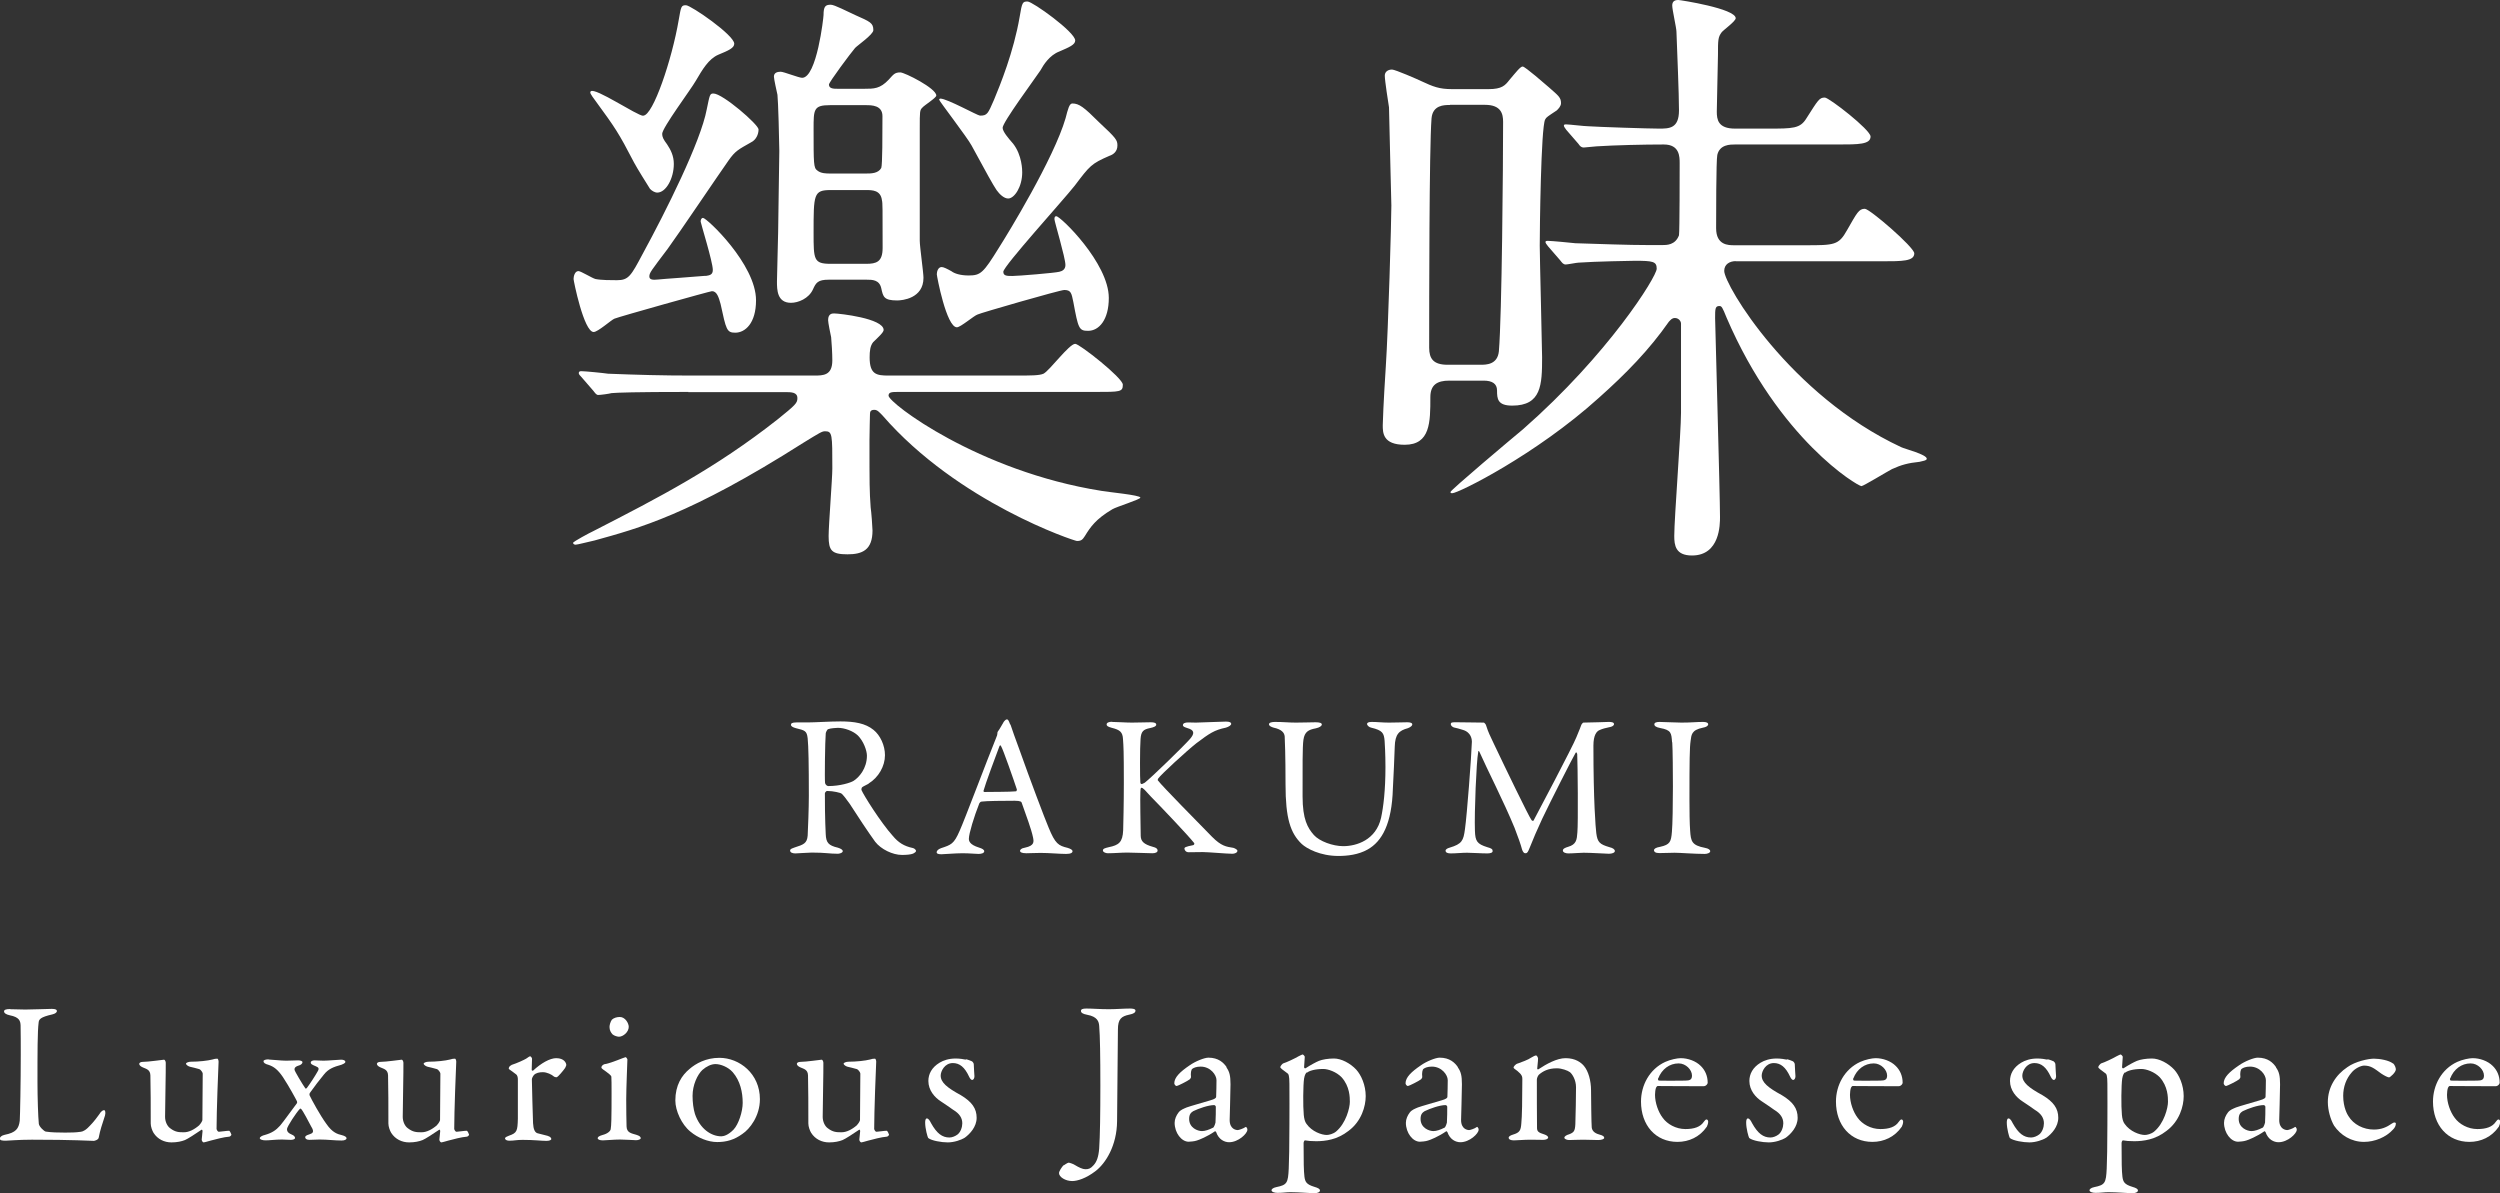 <?xml version="1.0" encoding="UTF-8"?>
<svg id="_レイヤー_2" data-name="レイヤー 2" xmlns="http://www.w3.org/2000/svg" viewBox="0 0 148.11 70.69">
  <rect x="0" y="0" width="148.11" height="70.69" fill="#333333" stroke="none"/>
  <defs>
    <style>
      .cls-1 {
        fill: #fff;
      }
    </style>
  </defs>
  <g id="_レイヤー_1-2" data-name="レイヤー 1">
    <g>
      <g>
        <path class="cls-1" d="M40.79,23.22c-3.18,0-4.23.04-4.56.07-.14.04-.65.11-.79.11-.11,0-.18-.11-.29-.25l-.72-.83c-.14-.14-.14-.18-.14-.22,0-.07.04-.11.14-.11.22,0,1.34.11,1.59.15,1.77.07,3.25.11,4.95.11h7.26c.54,0,1.08,0,1.08-.9,0-.4-.04-1.08-.07-1.37-.04-.18-.18-.87-.18-1.01,0-.4.25-.4.36-.4.29,0,2.93.29,2.93.98,0,.14-.32.43-.62.72-.18.22-.21.54-.21.9,0,1.01.4,1.08,1.12,1.08h7.48c.98,0,1.45,0,1.7-.11.36-.18,1.52-1.77,1.88-1.77.25,0,2.82,2.02,2.82,2.42,0,.43-.15.43-1.63.43h-11.64c-.4,0-.61,0-.61.22,0,.43,5.31,4.48,12.61,5.64.36.07,2.31.25,2.31.4,0,.11-1.41.54-1.66.69-.98.58-1.3,1.05-1.63,1.59-.14.22-.22.29-.47.29-.14,0-7.05-2.28-11.53-7.45-.18-.18-.29-.32-.47-.32-.22,0-.26.11-.26.25,0,.22-.03.94-.03,1.55,0,2.67,0,2.96.07,3.98.04.25.11,1.19.11,1.37,0,1.16-.61,1.41-1.48,1.41-.94,0-1.12-.22-1.12-1.08,0-.65.22-3.4.22-4.01,0-2.02,0-2.2-.43-2.2-.18,0-.29.07-1.3.69-6.72,4.27-9.76,5.06-12.36,5.78-.33.07-1.01.25-1.12.25-.07,0-.15-.04-.15-.11s1.01-.61,1.19-.69c3.94-2.02,7.23-3.72,10.91-6.61,1.08-.87,1.19-.98,1.19-1.27,0-.36-.36-.36-.76-.36h-5.71ZM41.8,16.35c.25-.04.43-.07.43-.36,0-.47-.72-2.78-.72-2.86,0-.11.04-.22.14-.22.22,0,3.14,2.75,3.14,4.88,0,1.37-.65,1.92-1.23,1.92-.51,0-.54-.18-.87-1.7-.11-.4-.22-.76-.51-.76-.11,0-5.53,1.52-5.78,1.63-.18.07-.98.79-1.23.79-.58,0-1.19-3.04-1.19-3.14,0-.15.07-.47.29-.47.14,0,.83.43,1.01.47.33.07.94.07,1.27.07.69,0,.83-.25,1.52-1.55,1.38-2.53,3.44-6.65,3.8-8.57.18-.87.18-.94.4-.94.54,0,2.67,1.84,2.67,2.13s-.15.62-.44.76c-.76.43-.94.51-1.34,1.08-.54.76-3,4.41-3.61,5.24-.98,1.3-1.08,1.41-1.08,1.63,0,.18.18.22.51.18.36-.04,2.06-.15,2.82-.22M38.11,6.85c.58,0,1.7-3.32,2.1-5.67.14-.79.14-.87.43-.87s2.86,1.77,2.86,2.28c0,.25-.33.4-.94.65-.58.25-.94.87-1.34,1.55-.29.51-1.99,2.78-1.99,3.14,0,.18.07.33.29.62.22.33.4.69.4,1.16,0,.87-.47,1.7-.98,1.7-.15,0-.33-.11-.43-.22-.14-.22-.79-1.26-.94-1.55-.94-1.81-1.12-2.06-2.28-3.65-.32-.43-.36-.51-.29-.58.25-.25,2.75,1.45,3.11,1.45M51.2,5.26c.58,0,.94,0,1.45-.54.29-.32.36-.43.69-.43.25,0,2.13.94,2.13,1.37,0,.14-.72.58-.83.72-.15.14-.15.25-.15,1.19v6.69c0,.36.22,1.88.22,2.2,0,1.23-1.27,1.34-1.56,1.34-.79,0-.83-.22-.94-.72-.11-.51-.54-.51-.87-.51h-2.24c-.65,0-.76.18-.94.58-.25.54-.87.79-1.3.79-.83,0-.83-.79-.83-1.26s.07-2.49.07-2.93c0-.76.07-4.12.07-4.81,0-.47-.07-3.04-.11-3.32-.04-.18-.21-.94-.21-1.08,0-.22.18-.29.4-.29.18,0,1.08.36,1.27.36.87,0,1.27-3.58,1.27-3.72,0-.51.11-.61.43-.61.22,0,.97.4,1.44.61.9.4,1.08.47,1.08.9,0,.25-.94.9-1.08,1.05-.25.29-1.55,2.03-1.55,2.17,0,.25.29.25.51.25h1.59ZM49.17,6.23c-.97,0-.97.25-.97,1.41,0,2.06,0,2.31.22,2.46.21.18.54.18.76.18h2.13c.29,0,.72,0,.9-.33.07-.18.07-2.02.07-3.07,0-.65-.65-.65-.98-.65h-2.13ZM51.31,15.63c.61,0,.98-.11.98-.94,0-2.39,0-2.67-.04-2.82-.07-.61-.58-.61-.94-.61h-2.1c-1.01,0-1.01.25-1.01,2.53,0,1.59,0,1.84,1.01,1.84h2.1ZM62.76,16.1c.18-.04.36-.14.36-.4,0-.43-.65-2.57-.65-2.71,0-.07,0-.18.11-.18.25,0,3.11,2.78,3.11,4.84,0,1.3-.58,1.95-1.23,1.95-.54,0-.58-.14-.87-1.7-.11-.54-.14-.72-.54-.72-.25,0-4.99,1.37-5.13,1.45-.22.07-1.01.76-1.23.76-.62,0-1.19-3.04-1.19-3.14,0-.15.07-.43.29-.43.11,0,.33.11.58.25.18.14.54.25,1.01.25.72,0,.87-.14,1.81-1.66.51-.8,3.25-5.28,3.94-7.66.14-.54.22-.87.4-.87.4,0,.69.22,1.59,1.12,1.01.94,1.08,1.05,1.08,1.37,0,.36-.25.54-.47.61-1.08.47-1.16.58-2.06,1.77-.65.83-4.23,4.77-4.23,5.1,0,.25.22.25.54.25s2.53-.18,2.78-.25M58.89,5.91c.36-.87,1.16-2.82,1.52-4.92.14-.87.18-.9.47-.9s2.82,1.81,2.82,2.31c0,.25-.36.4-.94.65-.58.22-.94.79-1.12,1.12-.36.54-2.24,3.07-2.24,3.4,0,.22.33.61.62.94.54.69.54,1.59.54,1.7,0,.87-.47,1.55-.83,1.55-.25,0-.51-.25-.69-.5-.22-.33-.58-.98-1.48-2.64-.25-.47-1.92-2.64-1.92-2.71,0-.04.04-.07.07-.07.4,0,2.21,1.01,2.35,1.01.43,0,.47-.11.83-.94"/>
        <path class="cls-1" d="M85.86,22.55c-.72,0-1.12.25-1.12.98,0,1.48,0,2.82-1.52,2.82-1.3,0-1.3-.72-1.3-1.16,0-.15.04-1.3.18-3.47.15-2.28.33-8.67.33-9.54,0-.18-.14-5.49-.14-5.82-.04-.25-.25-1.59-.25-1.88,0-.22.18-.36.43-.36.18,0,1.52.58,1.74.69.69.32,1.05.47,1.81.47h2.17c.79,0,.98-.22,1.23-.54.4-.47.65-.8.79-.8s1.34,1.05,1.55,1.23c.58.51.72.61.72.94,0,.18-.15.33-.25.43-.54.36-.62.4-.69.54-.25.47-.32,6.58-.32,7.48,0,.61.14,6.11.14,6.61,0,1.63-.04,2.86-1.77,2.86-.87,0-.9-.4-.9-.9,0-.4-.29-.58-.79-.58h-2.02ZM85.89,6.22c-.33,0-1.01,0-1.08.79-.14,1.77-.14,11.06-.14,13.59,0,.65.25,1.01,1.09,1.01h1.95c.33,0,1.01,0,1.09-.8.18-2.13.25-11.1.25-13.59,0-.47-.11-1.01-1.08-1.01h-2.06ZM102.84,15.47c-.36,0-.69.18-.69.58,0,.83,3.9,7.37,10.48,10.44.22.11,1.52.43,1.52.69,0,.11-.29.14-.43.18-.68.07-1.08.18-1.63.43-.29.15-1.7,1.01-1.81,1.01-.22,0-4.88-2.75-7.99-9.98-.25-.62-.29-.69-.43-.69-.25,0-.25.18-.25.72,0,.33.29,10.45.29,11.78,0,.43,0,2.28-1.66,2.28-.98,0-1.05-.61-1.05-1.16,0-1.05.4-6.14.4-7.3v-5.28c0-.14-.14-.33-.36-.33-.18,0-.25.11-.36.22-1.16,1.66-2.53,3.07-4.16,4.52-3.72,3.36-8.31,5.64-8.67,5.64-.04,0-.11,0-.11-.07,0-.11,3.61-3.15,4.3-3.72,5.06-4.44,7.92-9.04,7.92-9.51,0-.43-.22-.47-1.3-.47-.18,0-2.39.04-3.33.11-.11,0-.65.11-.76.11-.15,0-.22-.11-.33-.25l-.72-.83q-.15-.18-.15-.25c0-.07.07-.07.15-.07.22,0,1.34.11,1.62.14,1.41.04,3.04.11,4.44.11h.69c.29,0,.79,0,1.01-.58.04-.22.04-3.9.04-4.26,0-.4,0-1.12-.94-1.12-1.19,0-2.89.04-3.98.11-.11,0-.65.07-.76.07-.14,0-.22-.07-.32-.22l-.72-.83q-.14-.18-.14-.25c0-.07.07-.07.14-.07.18,0,1.08.11,1.3.11.54.04,3.58.14,4.19.14s1.19,0,1.19-1.08c0-1.01-.11-3.51-.15-4.66,0-.22-.25-1.3-.25-1.55,0-.22.11-.33.36-.33.11,0,3.4.51,3.4,1.08,0,.18-.72.69-.83.83-.22.29-.22.47-.22,1.34,0,.47-.07,2.82-.07,3.36,0,.47.07,1.01,1.08,1.01h1.95c1.48,0,1.91,0,2.28-.61.69-1.08.76-1.23,1.09-1.23.25,0,2.71,1.91,2.71,2.31,0,.47-.73.47-1.92.47h-6.11c-.29,0-.91,0-1.05.62-.07.29-.07,3.72-.07,4.34,0,1.01.72,1.01,1.08,1.01h4.19c1.74,0,1.99,0,2.49-.9.58-1.01.69-1.26,1.05-1.26.29,0,2.93,2.28,2.93,2.64,0,.47-.72.47-1.92.47h-8.67Z"/>
      </g>
      <g>
        <path class="cls-1" d="M.61,59.79c.32,0,.54.02.89.02.47,0,1.28-.04,1.57-.04.22,0,.3.05.3.13s-.1.16-.28.2c-.7.16-.78.29-.8.47-.07.54-.07,1.75-.07,3.53,0,.94.04,2.09.08,2.48.02.17.31.44.41.46.31.05.75.06,1.15.06.33,0,.67-.01.85-.04.1-.01.24-.01.48-.23.17-.17.36-.35.68-.8.13-.22.24-.26.3-.26s.1.13.05.32c-.19.59-.28.84-.37,1.3-.01.13-.24.2-.29.2-.14,0-1.24-.07-3.67-.07-.82,0-1.38.06-1.55.06-.23,0-.35-.02-.35-.13,0-.08.1-.18.29-.22.66-.13.83-.36.89-.83.02-.3.06-2.21.06-3.95,0-.48,0-1.31-.01-1.7-.01-.26-.07-.49-.64-.6-.24-.05-.34-.14-.34-.23s.1-.14.36-.14Z"/>
        <path class="cls-1" d="M11.81,66.65c.07-.06.18-.24.18-.29l.02-2.76c0-.07-.13-.24-.2-.26-.18-.05-.44-.12-.55-.14-.08-.02-.24-.1-.24-.19,0-.05.16-.11.28-.11.48,0,1.01-.06,1.28-.13.12-.04.2-.05.29-.05.06,0,.08.13.08.18-.02.34-.12,3-.12,3.98,0,.02.05.17.14.17.08,0,.46-.06.6-.06.05,0,.13.19.14.23,0,.04-.08.12-.13.12-.31.02-.82.16-1.09.23-.2.06-.4.11-.42.11-.05,0-.12-.08-.12-.17,0-.07.04-.3.05-.5,0-.06-.04-.1-.06-.08-.35.24-.83.55-.98.61-.2.08-.47.14-.8.14-.43,0-.82-.19-1.06-.56-.08-.13-.17-.37-.17-.56,0-.86,0-2.22-.02-2.85-.01-.34-.24-.38-.44-.47-.11-.05-.22-.11-.22-.22,0-.04.06-.11.2-.11.34,0,1.22-.13,1.27-.13s.1.11.1.18c.01.41-.04,2.67-.04,3.21,0,.28.13.55.3.67.31.24.53.24.82.24s.61-.16.91-.42Z"/>
        <path class="cls-1" d="M15.91,62.77c.14,0,.75.07,1.04.07.25,0,.5-.02.71-.02.14,0,.26.04.26.11,0,.08-.1.17-.23.2-.26.08-.24.19-.24.25,0,.07.47.86.64,1.1.01.02.06.01.08-.01.19-.25.52-.76.64-.98.12-.19.06-.25-.08-.31-.26-.11-.32-.14-.32-.23s.11-.13.24-.13c.12,0,.3.02.52.02.29,0,.85-.06,1.04-.06.13,0,.25.04.25.13s-.17.14-.23.17c-.48.13-.78.25-1.04.58-.3.37-.52.65-.84,1.1-.02.05-.02.1-.01.13.12.26.62,1.18,1,1.7.36.52.66.6.91.66.2.05.28.12.28.18,0,.08-.1.14-.29.14-.41,0-.84-.06-1.3-.06-.24,0-.37.02-.61.02-.17,0-.25-.07-.25-.16,0-.05.06-.11.23-.16.2-.07.35-.12.12-.48-.12-.23-.5-.96-.59-1.03-.02-.02-.05-.04-.08,0-.19.19-.74,1.02-.76,1.19,0,.14.07.24.31.34.07.02.17.11.17.18,0,.1-.17.12-.25.12-.25,0-.32-.02-.52-.02-.4,0-.74.05-.97.05-.16,0-.35-.04-.35-.13,0-.08.16-.16.3-.19.42-.12.66-.28.9-.55.24-.28.64-.86,1-1.33.02-.04.02-.07,0-.12-.05-.11-.48-.9-.83-1.43-.3-.44-.54-.62-.84-.72-.23-.06-.31-.13-.31-.22,0-.07.14-.11.31-.11Z"/>
        <path class="cls-1" d="M25.89,66.65c.07-.06.18-.24.18-.29l.02-2.76c0-.07-.13-.24-.2-.26-.18-.05-.44-.12-.55-.14-.08-.02-.24-.1-.24-.19,0-.05.16-.11.28-.11.48,0,1.01-.06,1.28-.13.12-.04.2-.05.29-.05.06,0,.08.13.08.18-.02.34-.12,3-.12,3.98,0,.02.05.17.14.17.08,0,.46-.06.6-.06.05,0,.13.19.14.23,0,.04-.08.12-.13.12-.31.02-.82.16-1.09.23-.2.06-.4.11-.42.11-.05,0-.12-.08-.12-.17,0-.07.04-.3.05-.5,0-.06-.04-.1-.06-.08-.35.24-.83.55-.98.61-.2.08-.47.14-.8.14-.43,0-.82-.19-1.06-.56-.08-.13-.17-.37-.17-.56,0-.86,0-2.22-.02-2.85-.01-.34-.24-.38-.44-.47-.11-.05-.22-.11-.22-.22,0-.04.06-.11.2-.11.34,0,1.22-.13,1.27-.13s.1.11.1.18c.01.41-.04,2.67-.04,3.21,0,.28.13.55.3.67.31.24.53.24.82.24s.61-.16.91-.42Z"/>
        <path class="cls-1" d="M30.28,63.1c.4-.13.77-.31.89-.38.14-.1.2-.14.24-.14.05,0,.11.11.11.14,0,.22-.02.43-.02.66,0,.05.06.06.08.05.47-.44,1-.74,1.37-.74.49,0,.6.3.6.41,0,.02-.04.11-.07.17-.13.19-.42.52-.49.55-.02.01-.13-.01-.17-.04-.13-.12-.42-.26-.66-.26-.2,0-.41.04-.53.17-.08.1-.12.2-.12.26,0,.24.06,2.41.07,2.59.02.35.1.58.31.61.16.04.37.1.55.14.19.06.22.14.22.19,0,.06-.11.11-.29.11-.3,0-.72-.06-1.41-.06-.36,0-.5.05-.79.05-.13,0-.25-.05-.25-.14,0-.07.14-.12.24-.16.47-.16.5-.28.52-1v-2.29c0-.12,0-.28-.13-.36-.29-.23-.41-.28-.41-.32,0-.04.02-.16.16-.2Z"/>
        <path class="cls-1" d="M35.87,63.04c.44-.1,1.01-.36,1.19-.41.05,0,.11.12.11.13,0,.13-.07,1.69-.07,2.37s.01,1.18.02,1.6c.01.38.28.41.58.5.19.06.26.12.26.2,0,.07-.14.12-.28.12-.08,0-.68-.04-.94-.04-.4,0-.82.05-1.02.05-.19,0-.31-.05-.31-.13,0-.07.08-.13.29-.19.28-.07.46-.22.48-.34.04-.17.05-.89.05-1.24,0-.02.01-1.73-.01-1.87-.01-.08-.14-.18-.49-.43-.07-.05-.1-.08-.1-.13,0-.08.11-.18.24-.2ZM37.25,60.83c0,.32-.34.59-.58.59-.08,0-.28-.05-.38-.14-.1-.11-.18-.24-.18-.44,0-.11.05-.3.14-.43.12-.11.3-.16.47-.16.32,0,.53.37.53.59Z"/>
        <path class="cls-1" d="M45.02,65.12c0,1-.6,1.77-1.04,2.06-.48.35-.95.48-1.49.48s-1.15-.25-1.59-.62c-.52-.42-.89-1.24-.89-1.84,0-.91.38-1.49.84-1.87.37-.32.97-.66,1.77-.66,1.19,0,2.4.94,2.4,2.45ZM41.62,63.38c-.31.29-.59.91-.59,1.54,0,.4.05.77.14,1.07.3.9.98,1.33,1.56,1.33.13,0,.4-.06.73-.4.3-.32.54-1.07.54-1.58,0-.62-.14-1.31-.6-1.83-.26-.29-.7-.47-1.01-.47-.25,0-.53.13-.78.35Z"/>
        <path class="cls-1" d="M50.77,66.65c.07-.06.18-.24.18-.29l.02-2.76c0-.07-.13-.24-.2-.26-.18-.05-.44-.12-.55-.14-.08-.02-.24-.1-.24-.19,0-.05.16-.11.28-.11.48,0,1.01-.06,1.28-.13.12-.04.2-.05.29-.05.06,0,.08.13.08.18-.02.34-.12,3-.12,3.98,0,.02.05.17.14.17.08,0,.46-.06.6-.06.05,0,.13.19.14.23,0,.04-.08.12-.13.12-.31.02-.82.16-1.09.23-.2.06-.4.11-.42.11-.05,0-.12-.08-.12-.17,0-.07.04-.3.05-.5,0-.06-.04-.1-.06-.08-.35.24-.83.55-.98.61-.2.08-.47.14-.8.14-.43,0-.82-.19-1.06-.56-.08-.13-.17-.37-.17-.56,0-.86,0-2.22-.02-2.85-.01-.34-.24-.38-.44-.47-.11-.05-.22-.11-.22-.22,0-.04.06-.11.2-.11.34,0,1.22-.13,1.27-.13s.1.11.1.18c.01.41-.04,2.67-.04,3.21,0,.28.13.55.3.67.31.24.53.24.82.24s.61-.16.91-.42Z"/>
        <path class="cls-1" d="M57.21,62.75c.13.02.36.12.38.13.02.01.1.1.1.17,0,.22.04.62.04.71,0,.11-.05.22-.14.22-.05,0-.12-.07-.18-.2-.26-.56-.56-.8-.96-.8-.49,0-.72.49-.72.74,0,.41.38.72,1.19,1.16.67.4.94.8.94,1.34s-.4.96-.7,1.18c-.22.14-.64.28-1.01.28s-.96-.1-1.16-.26c-.04-.06-.18-.56-.18-.91,0-.13.02-.25.1-.25.1,0,.18.14.25.28.34.61.66.85,1.09.85.16,0,.35-.08.48-.18.18-.14.28-.43.28-.66,0-.32-.17-.58-.54-.8-.29-.2-.36-.26-.73-.5-.36-.23-.74-.65-.74-1.21,0-.41.2-.8.66-1.08.23-.14.55-.25.96-.25.23,0,.48.04.61.07Z"/>
        <path class="cls-1" d="M63.02,69.04s.23-.16.29-.16c.05,0,.29.08.37.14.23.14.46.25.62.25.2,0,.31-.04.48-.23.19-.2.3-.49.34-1,.05-.74.07-2.04.07-3.74s-.02-2.95-.07-3.53c-.02-.24-.1-.54-.71-.65-.28-.05-.37-.13-.37-.23s.1-.14.32-.14c.37,0,.8.04,1.33.04.42,0,.89-.04,1.26-.04.14,0,.32.02.32.12,0,.12-.11.19-.36.24-.48.1-.68.26-.68.88,0,.98-.05,4.4-.05,5.43-.01,1.45-.68,2.51-1.29,2.97-.55.42-1.06.58-1.37.58-.4,0-.78-.24-.78-.47,0-.11.16-.36.28-.48Z"/>
        <path class="cls-1" d="M72.66,63.24c.18.25.24.49.24,1,0,.47-.05,1.98-.05,2.11,0,.55.38.6.48.6.05,0,.32-.08.46-.18.04-.02.05,0,.07.04.04.04.04.11.04.12,0,.23-.54.74-1.08.74-.28,0-.62-.16-.77-.6,0-.01-.05-.06-.07-.05-.44.31-.96.52-1.08.55-.13.05-.42.07-.48.07-.42,0-.83-.52-.83-1.12,0-.22.1-.44.23-.61.12-.16.3-.22.48-.3.18-.07,1.14-.34,1.4-.42.28-.08.35-.14.35-.22.01-.11.02-.84.02-.98,0-.3-.35-.8-.94-.8-.25,0-.41.07-.49.13-.07.04-.11.25-.08.49,0,.04-.05.11-.07.13-.12.1-.72.4-.78.4-.07,0-.14-.1-.14-.16,0-.35.34-.68.9-1.06.35-.25.89-.46,1.12-.46.6,0,.9.3,1.08.56ZM71.87,66.81c.07-.05.14-.28.14-.3.02-.29.02-.7.02-.94,0-.04-.05-.1-.1-.1-.34,0-.91.2-1.24.36-.12.08-.24.17-.24.46,0,.53.5.72.76.72.18,0,.42-.08.65-.2Z"/>
        <path class="cls-1" d="M80.35,63.37c.29.32.56.91.56,1.57,0,.6-.25,1.49-1.02,2.06-.66.52-1.37.61-1.91.61-.28,0-.52-.02-.67-.05-.04,0-.08.1-.08.16,0,1.16.01,1.65.05,1.99.04.31.12.46.58.6.24.07.34.13.34.22,0,.1-.16.16-.31.16-.26,0-.96-.06-1.43-.06-.29,0-.41.04-.77.04-.18,0-.36-.05-.36-.16,0-.05.08-.14.28-.18.64-.13.7-.24.74-1.1.02-.4.04-1.38.04-2.6,0-.82.01-1.72,0-2.42,0-.5-.06-.59-.1-.61-.3-.22-.44-.32-.44-.38s.12-.2.17-.22c.18-.05.71-.3.91-.42.12-.06.22-.11.24-.11.04,0,.13.1.13.14-.02.19-.02.42-.04.61,0,.05.05.1.1.06.29-.19.61-.36.78-.43.19-.08.55-.14.89-.14.43,0,.97.28,1.33.67ZM77.42,63.53c-.06.05-.12.14-.16.36-.06.36-.07,1.67-.02,2.16.02.22.07.42.16.53.32.46.9.66,1.2.66.13,0,.38-.06.55-.2.6-.5.82-1.42.82-1.76,0-.26,0-.92-.49-1.46-.31-.32-.8-.49-1.08-.49-.5,0-.84.11-.97.22Z"/>
        <path class="cls-1" d="M86.37,63.24c.18.25.24.49.24,1,0,.47-.05,1.98-.05,2.11,0,.55.38.6.48.6.05,0,.32-.08.45-.18.04-.02.05,0,.07.04.04.04.04.11.04.12,0,.23-.54.74-1.08.74-.28,0-.62-.16-.77-.6,0-.01-.05-.06-.07-.05-.44.31-.96.52-1.08.55-.13.05-.42.07-.48.07-.42,0-.83-.52-.83-1.12,0-.22.1-.44.23-.61.12-.16.3-.22.48-.3.18-.07,1.14-.34,1.4-.42.28-.08.35-.14.35-.22.01-.11.02-.84.02-.98,0-.3-.35-.8-.94-.8-.25,0-.41.07-.49.13-.07.04-.11.25-.08.49,0,.04-.05.11-.07.13-.12.1-.72.4-.78.4-.07,0-.14-.1-.14-.16,0-.35.34-.68.9-1.06.35-.25.89-.46,1.12-.46.6,0,.9.3,1.08.56ZM85.58,66.81c.07-.05.14-.28.14-.3.02-.29.02-.7.02-.94,0-.04-.05-.1-.1-.1-.34,0-.91.2-1.24.36-.12.08-.24.17-.24.46,0,.53.5.72.76.72.18,0,.42-.08.65-.2Z"/>
        <path class="cls-1" d="M89.91,63.01c.2-.07.64-.23.8-.35.12-.07.23-.13.29-.13s.12.13.12.18c0,.2-.05.49-.05.6,0,.06.06.04.07.04.48-.32,1.1-.66,1.61-.66.59,0,.92.26,1.09.46.26.31.42.86.42,1.46,0,.23.02,2.02.04,2.18.02.18.14.34.44.42.23.06.3.12.3.2s-.17.13-.36.13c-.28,0-.55-.02-.89-.02-.3,0-.67.02-.83.02-.11,0-.28-.05-.28-.14,0-.08.13-.16.28-.2.29-.11.35-.2.37-.6.02-.4.04-1.85.04-2.19,0-.43-.22-.78-.36-.89-.13-.1-.49-.23-.77-.23-.53,0-.84.18-1.07.38-.04.04-.12.18-.12.29,0,.16,0,2.73.01,2.88.01.17.06.26.44.37.12.04.22.11.22.18,0,.08-.13.14-.3.14-.14,0-.48-.01-.73-.01-.44,0-.79.04-1,.04-.18,0-.31-.05-.31-.16,0-.08.12-.14.25-.18.4-.12.47-.24.5-.67.04-.36.06-1.4.06-2.63,0-.13-.02-.25-.29-.47-.16-.11-.23-.17-.23-.2,0-.08.13-.2.22-.24Z"/>
        <path class="cls-1" d="M100.75,63.14c.26.25.42.59.42,1.01,0,.07-.1.2-.23.2s-2.18,0-2.73-.01c-.04,0-.08.06-.1.1-.04.1-.06.3-.06.42,0,.47.19,1.02.46,1.37.26.36.77.66,1.34.66.53,0,.89-.13,1.09-.43.05-.07.11-.14.16-.14.07,0,.1.08.1.14,0,.1-.05.23-.08.29-.42.61-1.06.9-1.74.9-1.29,0-2.16-.98-2.16-2.39,0-.96.5-1.92,1.44-2.35.31-.14.71-.22.91-.22.42,0,.89.16,1.19.46ZM98.23,63.89c-.02.06.02.13.05.13.31.01.95.01,1.55,0,.29,0,.41-.06.41-.3,0-.34-.36-.72-.79-.72-.54,0-1,.34-1.21.89Z"/>
        <path class="cls-1" d="M105.85,62.75c.13.02.36.12.38.13.02.01.1.1.1.17,0,.22.04.62.04.71,0,.11-.05.22-.14.22-.05,0-.12-.07-.18-.2-.26-.56-.56-.8-.96-.8-.49,0-.72.49-.72.74,0,.41.38.72,1.19,1.16.67.4.94.8.94,1.34s-.4.96-.7,1.18c-.22.14-.64.28-1.01.28s-.96-.1-1.16-.26c-.04-.06-.18-.56-.18-.91,0-.13.02-.25.1-.25.1,0,.18.14.25.28.34.61.66.85,1.09.85.16,0,.35-.08.48-.18.18-.14.28-.43.28-.66,0-.32-.17-.58-.54-.8-.29-.2-.36-.26-.73-.5-.36-.23-.74-.65-.74-1.21,0-.41.2-.8.66-1.08.23-.14.55-.25.96-.25.23,0,.48.04.61.07Z"/>
        <path class="cls-1" d="M112.3,63.14c.26.25.42.59.42,1.01,0,.07-.1.2-.23.2s-2.18,0-2.73-.01c-.04,0-.08.06-.1.1-.04.1-.06.3-.06.42,0,.47.19,1.02.46,1.37.26.36.77.66,1.34.66.53,0,.89-.13,1.09-.43.05-.07.11-.14.16-.14.07,0,.1.08.1.14,0,.1-.05.23-.08.29-.42.61-1.06.9-1.74.9-1.29,0-2.16-.98-2.16-2.39,0-.96.5-1.92,1.44-2.35.31-.14.71-.22.91-.22.42,0,.89.16,1.19.46ZM109.79,63.89c-.02.06.02.13.05.13.31.01.95.01,1.55,0,.29,0,.41-.06.41-.3,0-.34-.36-.72-.79-.72-.54,0-1,.34-1.21.89Z"/>
        <path class="cls-1" d="M121.29,62.75c.13.02.36.12.38.13.02.01.1.1.1.17,0,.22.04.62.04.71,0,.11-.05.22-.14.22-.05,0-.12-.07-.18-.2-.26-.56-.56-.8-.96-.8-.49,0-.72.49-.72.74,0,.41.38.72,1.19,1.16.67.4.94.8.94,1.34s-.4.96-.7,1.18c-.22.14-.64.28-1.01.28s-.96-.1-1.16-.26c-.04-.06-.18-.56-.18-.91,0-.13.02-.25.1-.25.1,0,.18.14.25.28.34.61.66.85,1.09.85.16,0,.35-.08.48-.18.18-.14.28-.43.28-.66,0-.32-.17-.58-.54-.8-.29-.2-.36-.26-.73-.5-.36-.23-.74-.65-.74-1.21,0-.41.2-.8.66-1.08.23-.14.55-.25.96-.25.23,0,.48.04.61.07Z"/>
        <path class="cls-1" d="M128.81,63.37c.29.32.56.91.56,1.57,0,.6-.25,1.49-1.02,2.06-.66.52-1.37.61-1.91.61-.28,0-.52-.02-.67-.05-.04,0-.08.1-.08.16,0,1.16.01,1.65.05,1.99.04.31.12.46.58.6.24.07.34.13.34.22,0,.1-.16.16-.31.16-.26,0-.96-.06-1.43-.06-.29,0-.41.04-.77.04-.18,0-.36-.05-.36-.16,0-.05.08-.14.28-.18.64-.13.7-.24.74-1.1.02-.4.04-1.38.04-2.6,0-.82.01-1.72,0-2.42,0-.5-.06-.59-.1-.61-.3-.22-.44-.32-.44-.38s.12-.2.17-.22c.18-.05.71-.3.91-.42.12-.06.22-.11.24-.11.04,0,.13.1.13.14-.02.19-.02.42-.04.61,0,.05.05.1.1.06.29-.19.61-.36.78-.43.19-.08.55-.14.89-.14.43,0,.97.28,1.33.67ZM125.89,63.53c-.06.05-.12.14-.16.36-.06.36-.07,1.67-.02,2.16.02.22.07.42.16.53.32.46.9.66,1.2.66.13,0,.38-.06.55-.2.6-.5.82-1.42.82-1.76,0-.26,0-.92-.49-1.46-.31-.32-.8-.49-1.08-.49-.5,0-.84.11-.97.22Z"/>
        <path class="cls-1" d="M134.84,63.24c.18.25.24.49.24,1,0,.47-.05,1.98-.05,2.11,0,.55.38.6.48.6.05,0,.32-.08.45-.18.04-.02.05,0,.07.04.04.04.04.11.04.12,0,.23-.54.74-1.08.74-.28,0-.62-.16-.77-.6,0-.01-.05-.06-.07-.05-.44.31-.96.52-1.08.55-.13.05-.42.07-.48.07-.42,0-.83-.52-.83-1.12,0-.22.1-.44.23-.61.12-.16.3-.22.48-.3.18-.07,1.14-.34,1.4-.42.28-.08.35-.14.35-.22.01-.11.02-.84.02-.98,0-.3-.35-.8-.94-.8-.25,0-.41.07-.49.13-.07.04-.11.25-.08.49,0,.04-.05.11-.07.13-.12.1-.72.4-.78.4-.07,0-.14-.1-.14-.16,0-.35.34-.68.9-1.06.35-.25.89-.46,1.12-.46.6,0,.9.3,1.08.56ZM134.05,66.81c.07-.05.14-.28.14-.3.02-.29.02-.7.02-.94,0-.04-.05-.1-.1-.1-.34,0-.91.2-1.24.36-.12.08-.24.17-.24.46,0,.53.5.72.76.72.18,0,.42-.08.65-.2Z"/>
        <path class="cls-1" d="M141.76,62.99c.12.08.18.29.18.36,0,.19-.35.48-.4.48-.07,0-.28-.1-.47-.23-.4-.29-.6-.47-1.01-.47-.19,0-.55.17-.74.41-.32.36-.5.85-.5,1.38,0,.7.26,1.13.31,1.2.3.5.89.8,1.51.8.44,0,.76-.14,1.07-.36.13-.1.23-.06.23,0,0,.13-.06.25-.16.35-.42.47-1.1.74-1.73.74-.75,0-1.39-.4-1.77-.96-.2-.34-.37-.9-.37-1.4,0-.88.47-1.61,1.16-2.07.47-.34,1.25-.5,1.57-.5.36,0,.89.1,1.12.28Z"/>
        <path class="cls-1" d="M147.67,63.14c.26.25.42.59.42,1.01,0,.07-.1.2-.23.2s-2.18,0-2.73-.01c-.04,0-.08.06-.1.1-.04.1-.06.3-.06.42,0,.47.19,1.02.46,1.37.26.36.77.66,1.34.66.53,0,.89-.13,1.09-.43.05-.07.11-.14.16-.14.07,0,.1.08.1.14,0,.1-.05.23-.08.29-.42.61-1.06.9-1.74.9-1.29,0-2.16-.98-2.16-2.39,0-.96.5-1.92,1.44-2.35.31-.14.71-.22.91-.22.42,0,.89.16,1.19.46ZM145.15,63.89c-.02.06.02.13.05.13.31.01.95.01,1.55,0,.29,0,.41-.06.41-.3,0-.34-.36-.72-.79-.72-.54,0-1,.34-1.21.89Z"/>
      </g>
      <g>
        <path class="cls-1" d="M51.46,46.43c-.06.04-.29.14-.37.2-.04.02-.07.13-.05.18.12.29,1.13,1.91,1.86,2.72.32.38.65.6,1.18.71.1.02.19.12.19.17,0,.07-.1.12-.17.16-.14.06-.41.08-.66.08-.56,0-1.25-.34-1.59-.78-.42-.58-1.03-1.5-1.51-2.25-.17-.25-.41-.55-.48-.6-.05-.05-.49-.16-.85-.16-.08,0-.14.11-.14.14-.01.2.01,1.73.05,2.42.02.5.16.67.72.8.2.06.29.14.29.2,0,.12-.23.16-.29.16-.5,0-.73-.07-1.55-.07-.22,0-.84.05-.97.05-.16,0-.31-.05-.31-.17,0-.1.11-.12.26-.18.53-.17.74-.24.78-.7.02-.37.07-1.64.07-2.36,0-1.85-.02-2.94-.07-3.41-.05-.44-.16-.47-.7-.6-.18-.05-.29-.11-.29-.2,0-.08.06-.14.32-.14h.67c.44,0,1.29-.06,1.94-.06.83,0,1.48.11,1.96.5.4.32.68.92.68,1.5,0,.65-.38,1.32-.97,1.68ZM50.83,43.58c-.29-.28-.8-.46-1.19-.46-.06,0-.44.02-.58.08-.06.02-.14.2-.14.25-.04.42-.07,2.73-.04,2.94.02.1.12.18.19.18.7,0,1.33-.2,1.5-.31.32-.2.79-.73.79-1.49,0-.29-.19-.85-.54-1.2Z"/>
        <path class="cls-1" d="M59.86,42.91c.1.32.3.86.53,1.49.62,1.75,1.52,4.13,1.73,4.62.4.98.59,1.08,1.13,1.21.19.06.29.12.29.2s-.08.16-.38.16c-.4,0-.98-.06-1.51-.06-.38,0-.55.02-.85.02s-.37-.08-.37-.14.07-.16.29-.19c.58-.12.53-.36.48-.61-.1-.49-.4-1.28-.67-2.05-.01-.05-.06-.12-.41-.12-.66,0-1.71.01-1.97.05-.05,0-.11.06-.13.1-.31.78-.62,1.8-.62,2.1,0,.14.05.35.59.52.2.06.32.13.32.22,0,.12-.18.16-.34.16-.2,0-.5-.04-.95-.04s-1.07.06-1.25.06c-.22,0-.28-.05-.28-.12s.08-.18.26-.24c.6-.2.76-.24,1.1-1.02.28-.61,1.64-4.23,2.17-5.53.05-.1.07-.19.07-.25,0-.04,0-.06.02-.1.11-.14.28-.46.36-.59.08-.1.13-.14.19-.14.05,0,.1.05.19.31ZM60.25,46.79c-.2-.61-.83-2.41-.94-2.58-.04-.07-.06-.08-.1,0-.22.58-.84,2.25-.94,2.63-.01.05.01.08.06.08.48-.01,1.48,0,1.87-.04.01,0,.05-.06.04-.1Z"/>
        <path class="cls-1" d="M65.89,42.77c.29,0,.79.04,1.17.04.36,0,.83-.02,1.12-.02.2,0,.32.04.32.14,0,.1-.16.16-.35.2-.41.08-.55.19-.58.66-.04.46-.04,2.41-.01,2.58.01.05.04.08.08.08s.17-.08.18-.08c.38-.29,2.3-2.16,2.67-2.58.31-.35.26-.54-.13-.65-.14-.05-.28-.08-.28-.18,0-.11.13-.16.31-.16.23,0,.24.01.46.01.29,0,1.44-.06,1.78-.06.22,0,.31.05.31.14,0,.07-.14.17-.32.22-.68.14-.97.34-1.74.92-.56.44-2.12,1.87-2.27,2.1-.02.07-.04.08,0,.12.26.34,2.3,2.41,3.2,3.33.55.55.83.58,1.26.65.13.04.24.12.24.17,0,.12-.17.18-.3.18-.32,0-1.43-.1-1.75-.1-.43,0-.56.01-.84.01-.17,0-.25-.13-.25-.22,0-.06.05-.11.52-.2.05-.01.08-.08.06-.12-.36-.46-1.97-2.15-2.59-2.78-.32-.35-.44-.5-.54-.5-.06,0-.05.16-.06.25-.02.23.01,2.17.02,2.61.01.31.18.49.72.64.22.05.28.13.28.22,0,.1-.12.16-.31.16-.26,0-1.1-.04-1.48-.04s-.78.04-1.16.04c-.13,0-.29-.07-.29-.16,0-.11.1-.14.35-.2.59-.12.82-.29.85-1,.01-.41.04-1.54.04-2.83,0-1.92-.02-2.13-.05-2.57-.02-.42-.18-.55-.66-.67-.28-.07-.31-.14-.31-.2,0-.11.14-.16.32-.16Z"/>
        <path class="cls-1" d="M75.54,42.77c.5,0,.79.04,1.24.04s.9-.02,1.16-.02c.23,0,.37.04.37.13s-.13.18-.36.23c-.43.08-.66.2-.73.68-.06.4-.05,1.64-.05,3.35,0,1.36.3,1.87.67,2.29.33.37,1.12.66,1.74.66.78,0,1.94-.36,2.24-1.68.14-.64.26-1.64.26-3.01,0-.78-.04-1.4-.05-1.55-.04-.46-.12-.62-.79-.78-.12-.02-.25-.13-.25-.22,0-.07.07-.12.28-.12.3,0,.64.04,1.02.04.49,0,.74-.02,1.08-.02.19,0,.3.04.3.13,0,.07-.1.16-.26.22-.52.14-.76.35-.78,1.1-.01.52-.08,1.85-.11,2.47-.06,2.09-.64,3.14-1.5,3.62-.55.31-1.2.38-1.73.38-1.08,0-1.88-.44-2.17-.71-.67-.64-.96-1.51-.96-3.53,0-1.73-.04-2.69-.05-2.84-.02-.23-.19-.42-.65-.52-.14-.04-.28-.1-.28-.2,0-.1.16-.14.35-.14Z"/>
        <path class="cls-1" d="M86.3,42.79c.78,0,.91.02,1.61.02.02,0,.12.1.13.16.14.44.22.58.46,1.09.67,1.41,2.06,4.29,2.23,4.52.02.04.1.07.12.04.11-.2,2.35-4.44,2.54-4.94.01-.05.2-.46.28-.7.01-.06.11-.17.13-.17.43,0,1.4-.04,1.51-.04.16,0,.31.02.31.13,0,.08-.1.16-.31.19-.19.04-.36.08-.54.16-.18.07-.37.3-.37.92,0,3.33.13,4.86.17,5.19.07.54.2.66.78.83.22.05.32.14.32.23,0,.1-.17.16-.35.16-.13,0-1.06-.06-1.5-.06-.23,0-.62.04-.91.04-.13,0-.32-.05-.32-.17,0-.11.14-.17.31-.22.49-.14.52-.42.55-.86.05-.54.02-4.02-.01-4.63-.01-.05-.05-.16-.1-.07-.16.26-1.5,2.9-1.97,3.89-.29.62-.56,1.25-.74,1.71-.13.35-.19.34-.28.34-.07,0-.14-.1-.18-.23-.08-.3-.22-.7-.44-1.27-.65-1.58-1.63-3.48-2.08-4.5-.04-.08-.07-.1-.08.04-.1.5-.23,3.53-.19,4.63.02.61.12.78.73.97.26.07.32.12.32.23,0,.1-.13.14-.32.14-.38,0-.89-.04-1.2-.04-.29,0-.66.04-.96.04-.18,0-.31-.04-.31-.17,0-.05.08-.13.24-.17.74-.22.82-.42.91-1.1.12-.83.38-4.28.41-5.18,0-.1-.02-.55-.54-.7-.2-.06-.36-.11-.52-.14-.08-.02-.19-.11-.19-.19,0-.12.08-.12.35-.12Z"/>
        <path class="cls-1" d="M99.06,43.98c-.04-.55-.04-.73-.71-.85-.26-.05-.34-.13-.34-.22,0-.1.13-.14.3-.14.31,0,.91.04,1.31.04.59,0,.86-.04,1.28-.04.19,0,.3.05.3.14s-.12.17-.31.2c-.7.14-.68.44-.73.77-.06.4-.07,1.18-.07,3.53,0,.66.01,1.4.04,1.79.04.65.1.88.88,1.03.22.04.31.12.31.2,0,.1-.18.16-.32.16-.61,0-1.46-.07-1.79-.07-.36,0-.47.02-.91.02-.23,0-.31-.08-.31-.17s.12-.16.36-.2c.6-.13.65-.31.7-.88.04-.42.06-1.67.06-2.69,0-.74-.01-2.23-.04-2.63Z"/>
      </g>
    </g>
  </g>
</svg>